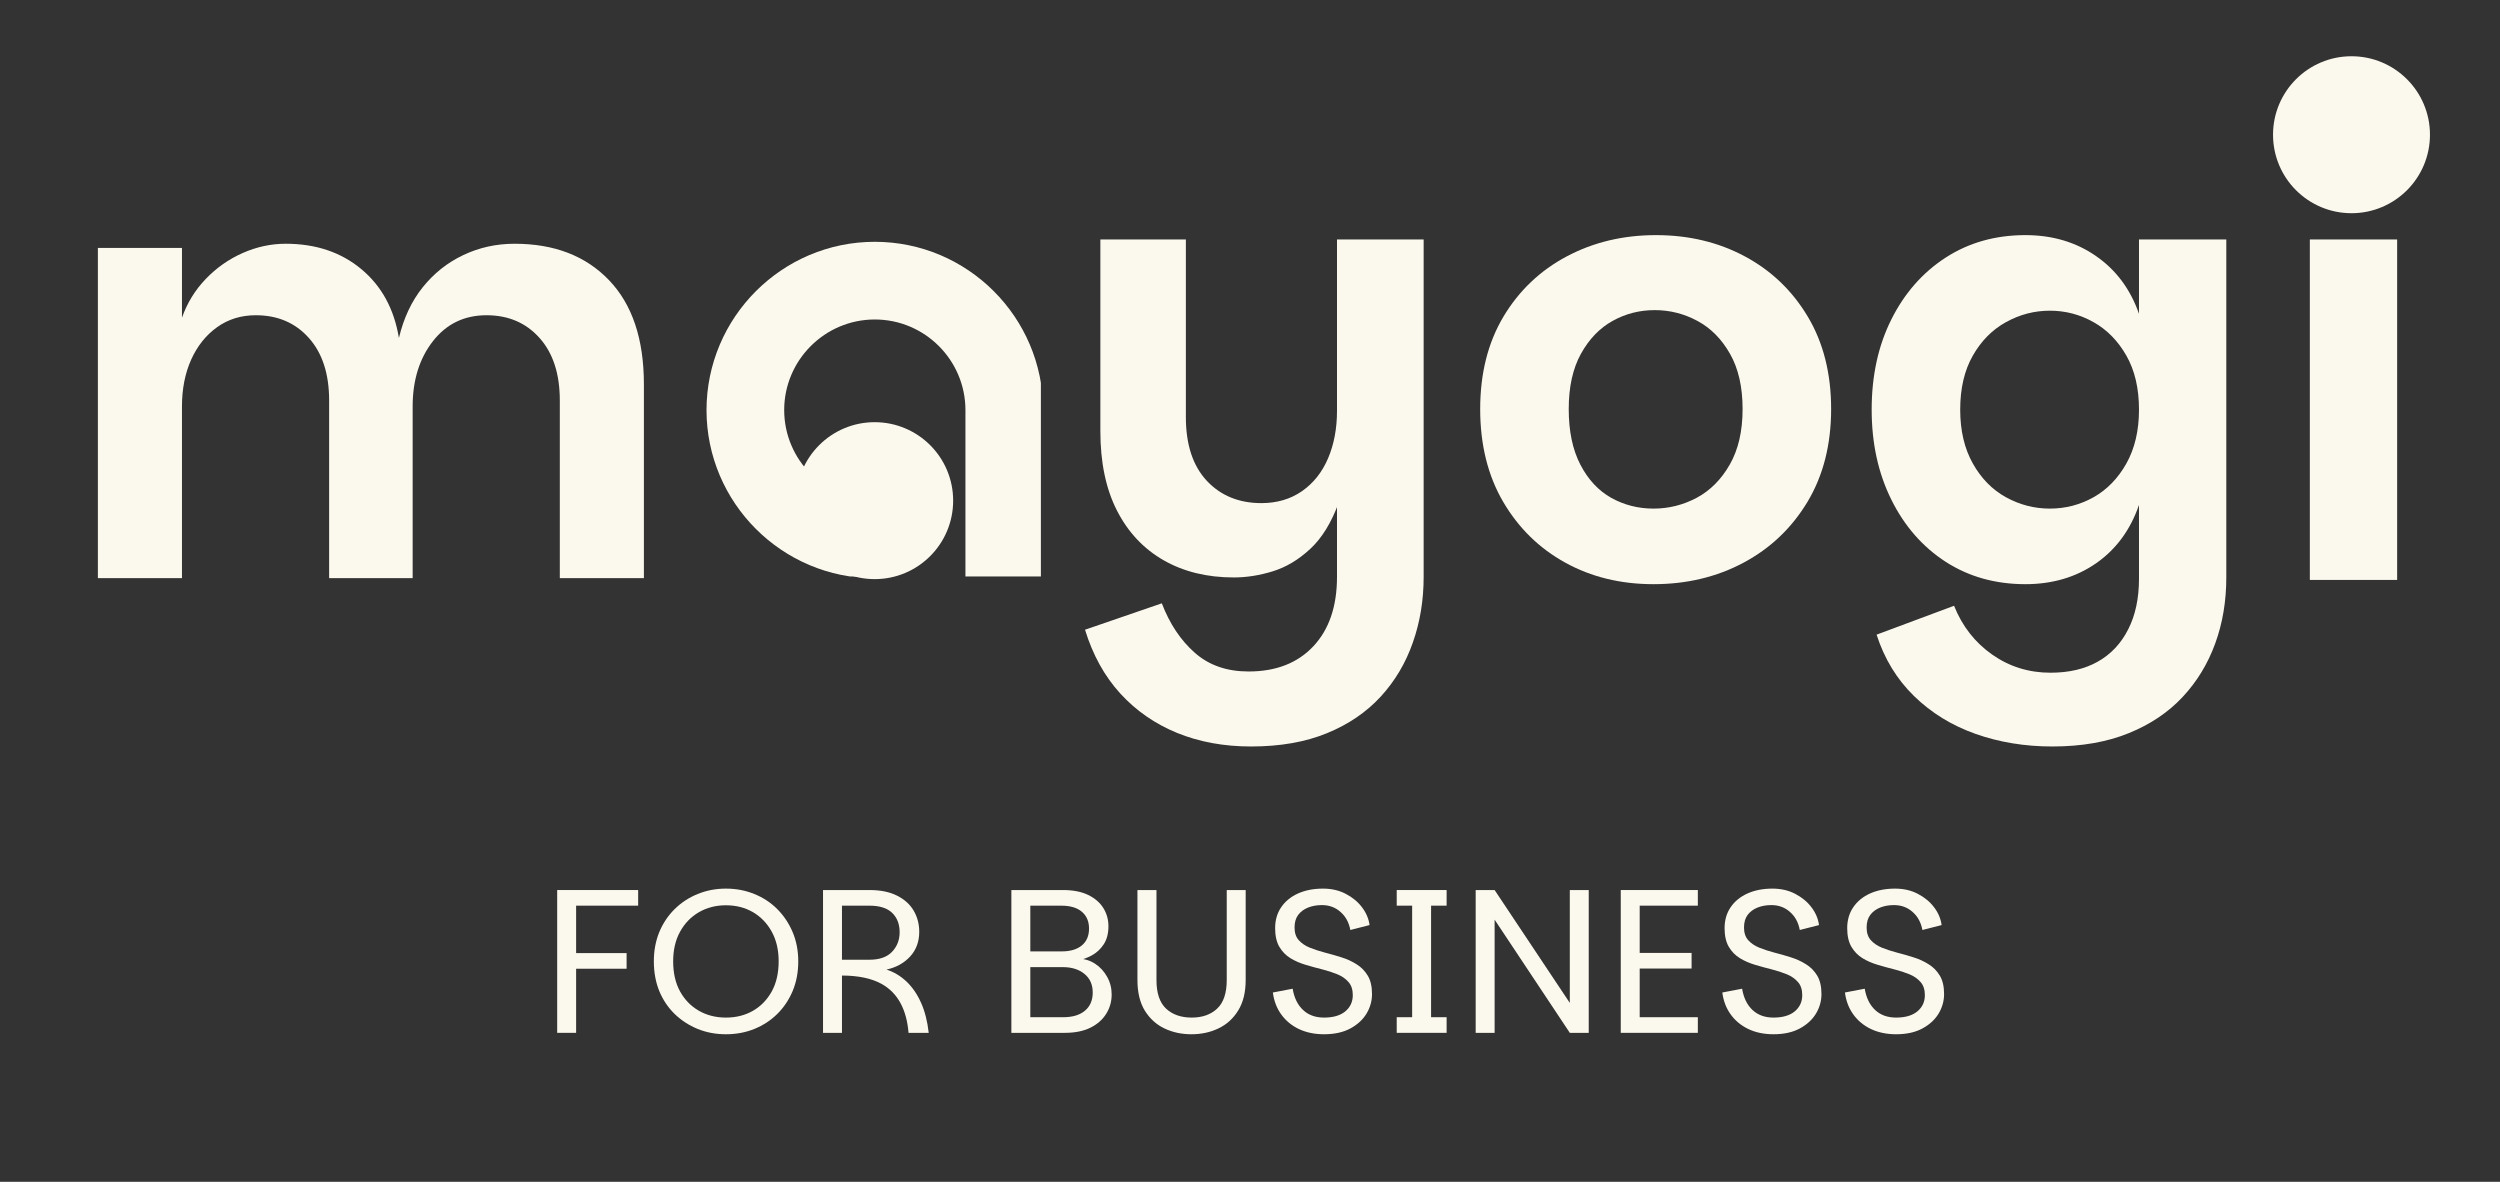 <svg xmlns="http://www.w3.org/2000/svg" xmlns:xlink="http://www.w3.org/1999/xlink" width="550" viewBox="0 0 412.5 195" height="260" preserveAspectRatio="xMidYMid meet"><rect x="0" y="0" width="412.5" height="195" fill="#333333" stroke="none"/><defs><g></g><clipPath id="ca7cc375bb"><path d="M 116.527 39.898 L 171.746 39.898 L 171.746 95.113 L 116.527 95.113 Z M 116.527 39.898 " clip-rule="nonzero"></path></clipPath><clipPath id="5934f2ddf2"><path d="M 131.371 69.66 L 157.27 69.66 L 157.27 95.555 L 131.371 95.555 Z M 131.371 69.66 " clip-rule="nonzero"></path></clipPath><clipPath id="6aa1cd5a77"><path d="M 144.32 69.66 C 137.168 69.66 131.371 75.457 131.371 82.605 C 131.371 89.758 137.168 95.555 144.32 95.555 C 151.473 95.555 157.27 89.758 157.27 82.605 C 157.27 75.457 151.473 69.66 144.32 69.66 Z M 144.32 69.66 " clip-rule="nonzero"></path></clipPath><clipPath id="f6be96bc93"><path d="M 375.051 9.281 L 400.945 9.281 L 400.945 35.18 L 375.051 35.18 Z M 375.051 9.281 " clip-rule="nonzero"></path></clipPath><clipPath id="a6cac2725b"><path d="M 387.996 9.281 C 380.848 9.281 375.051 15.078 375.051 22.23 C 375.051 29.383 380.848 35.18 387.996 35.18 C 395.148 35.18 400.945 29.383 400.945 22.23 C 400.945 15.078 395.148 9.281 387.996 9.281 Z M 387.996 9.281 " clip-rule="nonzero"></path></clipPath></defs><g clip-path="url(#ca7cc375bb)"><path fill="#fbf8ed" d="M 144.344 39.898 C 129.047 39.898 116.586 52.348 116.574 67.672 C 116.586 82.969 129.047 95.418 144.344 95.418 L 145.059 95.418 L 145.059 82.602 L 144.344 82.602 C 136.105 82.602 129.398 75.895 129.391 67.66 C 129.398 59.418 136.105 52.715 144.344 52.715 C 152.59 52.715 159.297 59.426 159.297 67.672 L 159.297 95.477 L 172.117 95.477 L 172.117 67.645 C 172.102 52.348 159.645 39.898 144.344 39.898 " fill-opacity="1" fill-rule="nonzero"></path></g><g fill="#fbf8ed" fill-opacity="1"><g transform="translate(176.293, 95.686)"><g><path d="M 44.312 -0.5 L 44.312 -56.172 L 58.609 -56.172 L 58.609 -0.5 C 58.609 3.344 58.016 6.953 56.828 10.328 C 55.648 13.711 53.879 16.691 51.516 19.266 C 49.148 21.836 46.191 23.848 42.641 25.297 C 39.086 26.754 34.914 27.484 30.125 27.484 C 25.656 27.484 21.594 26.738 17.938 25.25 C 14.289 23.758 11.164 21.594 8.562 18.75 C 5.969 15.914 4.023 12.406 2.734 8.219 L 15.406 3.859 C 16.695 7.234 18.508 9.953 20.844 12.016 C 23.176 14.078 26.133 15.109 29.719 15.109 C 34.238 15.109 37.801 13.723 40.406 10.953 C 43.008 8.18 44.312 4.363 44.312 -0.5 Z M 46.641 -25.547 C 46.504 -20.348 45.828 -16.094 44.609 -12.781 C 43.398 -9.469 41.832 -6.914 39.906 -5.125 C 37.977 -3.332 35.914 -2.098 33.719 -1.422 C 31.52 -0.742 29.375 -0.406 27.281 -0.406 C 22.883 -0.406 19.031 -1.348 15.719 -3.234 C 12.406 -5.129 9.832 -7.867 8 -11.453 C 6.176 -15.035 5.266 -19.398 5.266 -24.547 L 5.266 -56.172 L 19.375 -56.172 L 19.375 -26.875 C 19.375 -22.344 20.52 -18.844 22.812 -16.375 C 25.113 -13.906 28.125 -12.672 31.844 -12.672 C 34.406 -12.672 36.633 -13.328 38.531 -14.641 C 40.426 -15.961 41.863 -17.773 42.844 -20.078 C 43.82 -22.379 44.312 -24.984 44.312 -27.891 Z M 46.641 -25.547 "></path></g></g></g><g fill="#fbf8ed" fill-opacity="1"><g transform="translate(240.887, 95.686)"><g><path d="M 31.938 0.703 C 26.531 0.703 21.68 -0.477 17.391 -2.844 C 13.098 -5.207 9.68 -8.551 7.141 -12.875 C 4.609 -17.207 3.344 -22.312 3.344 -28.188 C 3.344 -34.07 4.625 -39.16 7.188 -43.453 C 9.758 -47.742 13.242 -51.055 17.641 -53.391 C 22.035 -55.723 26.938 -56.891 32.344 -56.891 C 37.758 -56.891 42.645 -55.723 47 -53.391 C 51.363 -51.055 54.828 -47.742 57.391 -43.453 C 59.961 -39.16 61.25 -34.07 61.25 -28.188 C 61.25 -22.312 59.945 -17.207 57.344 -12.875 C 54.738 -8.551 51.223 -5.207 46.797 -2.844 C 42.367 -0.477 37.414 0.703 31.938 0.703 Z M 31.938 -11.766 C 34.438 -11.766 36.801 -12.352 39.031 -13.531 C 41.27 -14.719 43.098 -16.547 44.516 -19.016 C 45.93 -21.484 46.641 -24.539 46.641 -28.188 C 46.641 -31.844 45.945 -34.883 44.562 -37.312 C 43.176 -39.75 41.383 -41.555 39.188 -42.734 C 36.988 -43.922 34.641 -44.516 32.141 -44.516 C 29.641 -44.516 27.32 -43.922 25.188 -42.734 C 23.062 -41.555 21.32 -39.75 19.969 -37.312 C 18.625 -34.883 17.953 -31.844 17.953 -28.188 C 17.953 -24.539 18.594 -21.484 19.875 -19.016 C 21.156 -16.547 22.859 -14.719 24.984 -13.531 C 27.117 -12.352 29.438 -11.766 31.938 -11.766 Z M 31.938 -11.766 "></path></g></g></g><g fill="#fbf8ed" fill-opacity="1"><g transform="translate(305.481, 95.686)"><g><path d="M 33.156 27.484 C 28.625 27.484 24.398 26.789 20.484 25.406 C 16.566 24.02 13.188 21.941 10.344 19.172 C 7.5 16.398 5.438 13.02 4.156 9.031 L 16.938 4.266 C 18.289 7.641 20.383 10.32 23.219 12.312 C 26.062 14.312 29.273 15.312 32.859 15.312 C 35.898 15.312 38.5 14.703 40.656 13.484 C 42.82 12.266 44.492 10.488 45.672 8.156 C 46.859 5.832 47.453 3.047 47.453 -0.203 L 47.453 -12.375 C 46.035 -8.25 43.672 -5.035 40.359 -2.734 C 37.047 -0.441 33.16 0.703 28.703 0.703 C 23.766 0.703 19.383 -0.523 15.562 -2.984 C 11.75 -5.453 8.758 -8.867 6.594 -13.234 C 4.426 -17.598 3.344 -22.551 3.344 -28.094 C 3.344 -33.695 4.426 -38.66 6.594 -42.984 C 8.758 -47.316 11.75 -50.719 15.562 -53.188 C 19.383 -55.656 23.766 -56.891 28.703 -56.891 C 33.16 -56.891 37.047 -55.738 40.359 -53.438 C 43.672 -51.145 46.035 -47.969 47.453 -43.906 L 47.453 -56.172 L 61.859 -56.172 L 61.859 -0.406 C 61.859 3.508 61.25 7.141 60.031 10.484 C 58.812 13.836 57.02 16.781 54.656 19.312 C 52.289 21.852 49.316 23.848 45.734 25.297 C 42.148 26.754 37.957 27.484 33.156 27.484 Z M 32.75 -11.766 C 35.32 -11.766 37.723 -12.391 39.953 -13.641 C 42.18 -14.891 43.988 -16.75 45.375 -19.219 C 46.758 -21.688 47.453 -24.645 47.453 -28.094 C 47.453 -31.602 46.758 -34.57 45.375 -37 C 43.988 -39.438 42.18 -41.281 39.953 -42.531 C 37.723 -43.789 35.32 -44.422 32.75 -44.422 C 30.188 -44.422 27.77 -43.789 25.5 -42.531 C 23.238 -41.281 21.414 -39.438 20.031 -37 C 18.645 -34.57 17.953 -31.602 17.953 -28.094 C 17.953 -24.645 18.645 -21.688 20.031 -19.219 C 21.414 -16.75 23.238 -14.891 25.5 -13.641 C 27.77 -12.391 30.188 -11.766 32.75 -11.766 Z M 32.75 -11.766 "></path></g></g></g><g fill="#fbf8ed" fill-opacity="1"><g transform="translate(374.232, 95.686)"><g><path d="M 6.891 0 L 6.891 -56.172 L 21.297 -56.172 L 21.297 0 Z M 14.203 -62.969 C 11.359 -62.969 8.988 -63.828 7.094 -65.547 C 5.207 -67.273 4.266 -69.426 4.266 -72 C 4.266 -74.57 5.207 -76.734 7.094 -78.484 C 8.988 -80.242 11.359 -81.125 14.203 -81.125 C 17.035 -81.125 19.398 -80.242 21.297 -78.484 C 23.191 -76.734 24.141 -74.57 24.141 -72 C 24.141 -69.426 23.191 -67.273 21.297 -65.547 C 19.398 -63.828 17.035 -62.969 14.203 -62.969 Z M 14.203 -62.969 "></path></g></g></g><g clip-path="url(#5934f2ddf2)"><g clip-path="url(#6aa1cd5a77)"><path fill="#fbf8ed" d="M 131.371 69.66 L 157.27 69.66 L 157.27 95.555 L 131.371 95.555 Z M 131.371 69.66 " fill-opacity="1" fill-rule="nonzero"></path></g></g><g fill="#fbf8ed" fill-opacity="1"><g transform="translate(9.369, 95.39)"><g><path d="M 6.781 0 L 6.781 -54.484 L 20.656 -54.484 L 20.656 -42.969 C 21.508 -45.395 22.816 -47.523 24.578 -49.359 C 26.348 -51.203 28.379 -52.629 30.672 -53.641 C 32.973 -54.66 35.336 -55.172 37.766 -55.172 C 42.742 -55.172 46.906 -53.773 50.25 -50.984 C 53.594 -48.203 55.66 -44.414 56.453 -39.625 C 57.234 -42.906 58.539 -45.691 60.375 -47.984 C 62.219 -50.285 64.445 -52.055 67.062 -53.297 C 69.688 -54.547 72.508 -55.172 75.531 -55.172 C 82.082 -55.172 87.273 -53.172 91.109 -49.172 C 94.953 -45.172 96.875 -39.438 96.875 -31.969 L 96.875 0 L 83 0 L 83 -29.312 C 83 -33.695 81.883 -37.133 79.656 -39.625 C 77.426 -42.125 74.508 -43.375 70.906 -43.375 C 67.238 -43.375 64.289 -41.945 62.062 -39.094 C 59.832 -36.238 58.719 -32.648 58.719 -28.328 L 58.719 0 L 44.938 0 L 44.938 -29.312 C 44.938 -33.695 43.82 -37.133 41.594 -39.625 C 39.363 -42.125 36.445 -43.375 32.844 -43.375 C 30.414 -43.375 28.285 -42.719 26.453 -41.406 C 24.617 -40.094 23.191 -38.305 22.172 -36.047 C 21.16 -33.785 20.656 -31.211 20.656 -28.328 L 20.656 0 Z M 6.781 0 "></path></g></g></g><g clip-path="url(#f6be96bc93)"><g clip-path="url(#a6cac2725b)"><path fill="#fbf8ed" d="M 375.051 9.281 L 400.945 9.281 L 400.945 35.18 L 375.051 35.18 Z M 375.051 9.281 " fill-opacity="1" fill-rule="nonzero"></path></g></g><g fill="#fbf8ed" fill-opacity="1"><g transform="translate(89.279, 170.418)"><g><path d="M 2.656 -23.562 L 16.016 -23.562 L 16.016 -20.984 L 5.781 -20.984 L 5.781 -13.156 L 14.109 -13.156 L 14.109 -10.578 L 5.781 -10.578 L 5.781 0 L 2.656 0 Z M 2.656 -23.562 "></path></g></g></g><g fill="#fbf8ed" fill-opacity="1"><g transform="translate(106.416, 170.418)"><g><path d="M 13.359 0.234 C 11.703 0.234 10.148 -0.055 8.703 -0.641 C 7.254 -1.234 5.984 -2.062 4.891 -3.125 C 3.805 -4.188 2.961 -5.445 2.359 -6.906 C 1.766 -8.375 1.469 -10.004 1.469 -11.797 C 1.469 -13.547 1.766 -15.148 2.359 -16.609 C 2.961 -18.066 3.805 -19.332 4.891 -20.406 C 5.984 -21.488 7.254 -22.32 8.703 -22.906 C 10.148 -23.5 11.703 -23.797 13.359 -23.797 C 15.035 -23.797 16.598 -23.5 18.047 -22.906 C 19.504 -22.32 20.77 -21.488 21.844 -20.406 C 22.914 -19.332 23.758 -18.066 24.375 -16.609 C 24.988 -15.148 25.297 -13.547 25.297 -11.797 C 25.297 -10.004 24.988 -8.375 24.375 -6.906 C 23.758 -5.445 22.914 -4.188 21.844 -3.125 C 20.77 -2.062 19.504 -1.234 18.047 -0.641 C 16.598 -0.055 15.035 0.234 13.359 0.234 Z M 13.359 -2.516 C 15.035 -2.516 16.523 -2.891 17.828 -3.641 C 19.129 -4.391 20.16 -5.453 20.922 -6.828 C 21.68 -8.211 22.062 -9.867 22.062 -11.797 C 22.062 -13.68 21.68 -15.312 20.922 -16.688 C 20.16 -18.07 19.129 -19.145 17.828 -19.906 C 16.523 -20.664 15.035 -21.047 13.359 -21.047 C 11.703 -21.047 10.219 -20.664 8.906 -19.906 C 7.594 -19.145 6.555 -18.07 5.797 -16.688 C 5.035 -15.312 4.656 -13.68 4.656 -11.797 C 4.656 -9.867 5.035 -8.211 5.797 -6.828 C 6.555 -5.453 7.594 -4.391 8.906 -3.641 C 10.219 -2.891 11.703 -2.516 13.359 -2.516 Z M 13.359 -2.516 "></path></g></g></g><g fill="#fbf8ed" fill-opacity="1"><g transform="translate(133.143, 170.418)"><g><path d="M 2.656 0 L 2.656 -23.562 L 10.297 -23.562 C 12.141 -23.562 13.672 -23.25 14.891 -22.625 C 16.117 -22 17.031 -21.172 17.625 -20.141 C 18.227 -19.109 18.531 -17.945 18.531 -16.656 C 18.531 -15.031 18.023 -13.672 17.016 -12.578 C 16.004 -11.492 14.707 -10.781 13.125 -10.438 C 14.344 -10.051 15.441 -9.395 16.422 -8.469 C 17.398 -7.539 18.203 -6.375 18.828 -4.969 C 19.461 -3.562 19.883 -1.906 20.094 0 L 16.766 0 C 16.609 -1.926 16.164 -3.562 15.438 -4.906 C 14.707 -6.258 13.676 -7.312 12.344 -8.062 C 11.5 -8.531 10.523 -8.879 9.422 -9.109 C 8.328 -9.336 7.113 -9.453 5.781 -9.453 L 5.781 0 Z M 5.781 -12.062 L 10.297 -12.062 C 11.973 -12.062 13.223 -12.5 14.047 -13.375 C 14.879 -14.25 15.297 -15.32 15.297 -16.594 C 15.297 -17.926 14.891 -18.988 14.078 -19.781 C 13.266 -20.582 12.004 -20.984 10.297 -20.984 L 5.781 -20.984 Z M 5.781 -12.062 "></path></g></g></g><g fill="#fbf8ed" fill-opacity="1"><g transform="translate(155.142, 170.418)"><g></g></g></g><g fill="#fbf8ed" fill-opacity="1"><g transform="translate(164.221, 170.418)"><g><path d="M 2.656 0 L 2.656 -23.562 L 11.156 -23.562 C 12.832 -23.562 14.223 -23.289 15.328 -22.75 C 16.441 -22.207 17.273 -21.488 17.828 -20.594 C 18.391 -19.695 18.672 -18.691 18.672 -17.578 C 18.672 -16.398 18.414 -15.414 17.906 -14.625 C 17.395 -13.832 16.727 -13.211 15.906 -12.766 C 15.094 -12.328 14.211 -12.023 13.266 -11.859 L 13.766 -12.234 C 14.766 -12.211 15.672 -11.93 16.484 -11.391 C 17.305 -10.848 17.961 -10.133 18.453 -9.25 C 18.953 -8.363 19.203 -7.391 19.203 -6.328 C 19.203 -5.148 18.895 -4.078 18.281 -3.109 C 17.676 -2.148 16.801 -1.391 15.656 -0.828 C 14.508 -0.273 13.117 0 11.484 0 Z M 5.781 -2.578 L 11.219 -2.578 C 12.738 -2.578 13.926 -2.93 14.781 -3.641 C 15.645 -4.359 16.078 -5.363 16.078 -6.656 C 16.078 -7.957 15.625 -8.977 14.719 -9.719 C 13.812 -10.469 12.613 -10.844 11.125 -10.844 L 5.781 -10.844 Z M 5.781 -13.438 L 10.953 -13.438 C 12.379 -13.438 13.488 -13.766 14.281 -14.422 C 15.07 -15.078 15.469 -16.004 15.469 -17.203 C 15.469 -18.379 15.078 -19.301 14.297 -19.969 C 13.516 -20.645 12.375 -20.984 10.875 -20.984 L 5.781 -20.984 Z M 5.781 -13.438 "></path></g></g></g><g fill="#fbf8ed" fill-opacity="1"><g transform="translate(185.099, 170.418)"><g><path d="M 2.578 -23.562 L 5.719 -23.562 L 5.719 -8.703 C 5.719 -6.547 6.25 -4.973 7.312 -3.984 C 8.375 -3.004 9.781 -2.516 11.531 -2.516 C 13.27 -2.516 14.664 -3.004 15.719 -3.984 C 16.781 -4.973 17.312 -6.547 17.312 -8.703 L 17.312 -23.562 L 20.438 -23.562 L 20.438 -8.734 C 20.438 -6.691 20.023 -5.008 19.203 -3.688 C 18.391 -2.363 17.305 -1.379 15.953 -0.734 C 14.609 -0.086 13.117 0.234 11.484 0.234 C 9.859 0.234 8.367 -0.086 7.016 -0.734 C 5.672 -1.379 4.594 -2.363 3.781 -3.688 C 2.977 -5.008 2.578 -6.691 2.578 -8.734 Z M 2.578 -23.562 "></path></g></g></g><g fill="#fbf8ed" fill-opacity="1"><g transform="translate(208.085, 170.418)"><g><path d="M 10.375 0.234 C 8.832 0.234 7.453 -0.051 6.234 -0.625 C 5.023 -1.207 4.051 -2.016 3.312 -3.047 C 2.57 -4.078 2.113 -5.281 1.938 -6.656 L 5.203 -7.281 C 5.453 -5.781 6.023 -4.609 6.922 -3.766 C 7.816 -2.93 8.969 -2.516 10.375 -2.516 C 11.883 -2.516 13.051 -2.852 13.875 -3.531 C 14.707 -4.219 15.125 -5.113 15.125 -6.219 C 15.125 -7.125 14.891 -7.844 14.422 -8.375 C 13.961 -8.914 13.352 -9.344 12.594 -9.656 C 11.832 -9.969 11 -10.238 10.094 -10.469 C 9.188 -10.695 8.273 -10.945 7.359 -11.219 C 6.441 -11.488 5.602 -11.852 4.844 -12.312 C 4.082 -12.781 3.469 -13.41 3 -14.203 C 2.539 -15.004 2.312 -16.023 2.312 -17.266 C 2.312 -18.586 2.641 -19.734 3.297 -20.703 C 3.953 -21.68 4.875 -22.441 6.062 -22.984 C 7.258 -23.523 8.641 -23.797 10.203 -23.797 C 11.629 -23.797 12.891 -23.504 13.984 -22.922 C 15.086 -22.348 15.977 -21.609 16.656 -20.703 C 17.344 -19.797 17.754 -18.82 17.891 -17.781 L 14.719 -16.969 C 14.488 -18.219 13.945 -19.211 13.094 -19.953 C 12.25 -20.703 11.227 -21.078 10.031 -21.078 C 9.188 -21.078 8.426 -20.941 7.75 -20.672 C 7.07 -20.398 6.531 -20 6.125 -19.469 C 5.719 -18.938 5.516 -18.238 5.516 -17.375 C 5.516 -16.508 5.742 -15.816 6.203 -15.297 C 6.672 -14.773 7.285 -14.359 8.047 -14.047 C 8.805 -13.742 9.641 -13.473 10.547 -13.234 C 11.453 -13.004 12.359 -12.742 13.266 -12.453 C 14.172 -12.172 15 -11.789 15.75 -11.312 C 16.508 -10.844 17.125 -10.219 17.594 -9.438 C 18.062 -8.656 18.297 -7.641 18.297 -6.391 C 18.297 -5.254 17.992 -4.18 17.391 -3.172 C 16.785 -2.172 15.895 -1.352 14.719 -0.719 C 13.539 -0.082 12.094 0.234 10.375 0.234 Z M 10.375 0.234 "></path></g></g></g><g fill="#fbf8ed" fill-opacity="1"><g transform="translate(228.317, 170.418)"><g><path d="M 2.141 0 L 2.141 -2.578 L 4.688 -2.578 L 4.688 -20.984 L 2.141 -20.984 L 2.141 -23.562 L 10.375 -23.562 L 10.375 -20.984 L 7.812 -20.984 L 7.812 -2.578 L 10.375 -2.578 L 10.375 0 Z M 2.141 0 "></path></g></g></g><g fill="#fbf8ed" fill-opacity="1"><g transform="translate(240.83, 170.418)"><g><path d="M 21.312 -23.562 L 21.312 0 L 18.188 0 L 5.781 -18.672 L 5.781 0 L 2.656 0 L 2.656 -23.562 L 5.781 -23.562 L 18.188 -4.938 L 18.188 -23.562 Z M 21.312 -23.562 "></path></g></g></g><g fill="#fbf8ed" fill-opacity="1"><g transform="translate(264.768, 170.418)"><g><path d="M 15.375 -20.984 L 5.781 -20.984 L 5.781 -13.188 L 14.344 -13.188 L 14.344 -10.609 L 5.781 -10.609 L 5.781 -2.578 L 15.375 -2.578 L 15.375 0 L 2.656 0 L 2.656 -23.562 L 15.375 -23.562 Z M 15.375 -20.984 "></path></g></g></g><g fill="#fbf8ed" fill-opacity="1"><g transform="translate(282.245, 170.418)"><g><path d="M 10.375 0.234 C 8.832 0.234 7.453 -0.051 6.234 -0.625 C 5.023 -1.207 4.051 -2.016 3.312 -3.047 C 2.57 -4.078 2.113 -5.281 1.938 -6.656 L 5.203 -7.281 C 5.453 -5.781 6.023 -4.609 6.922 -3.766 C 7.816 -2.93 8.969 -2.516 10.375 -2.516 C 11.883 -2.516 13.051 -2.852 13.875 -3.531 C 14.707 -4.219 15.125 -5.113 15.125 -6.219 C 15.125 -7.125 14.891 -7.844 14.422 -8.375 C 13.961 -8.914 13.352 -9.344 12.594 -9.656 C 11.832 -9.969 11 -10.238 10.094 -10.469 C 9.188 -10.695 8.273 -10.945 7.359 -11.219 C 6.441 -11.488 5.602 -11.852 4.844 -12.312 C 4.082 -12.781 3.469 -13.41 3 -14.203 C 2.539 -15.004 2.312 -16.023 2.312 -17.266 C 2.312 -18.586 2.641 -19.734 3.297 -20.703 C 3.953 -21.68 4.875 -22.441 6.062 -22.984 C 7.258 -23.523 8.641 -23.797 10.203 -23.797 C 11.629 -23.797 12.891 -23.504 13.984 -22.922 C 15.086 -22.348 15.977 -21.609 16.656 -20.703 C 17.344 -19.797 17.754 -18.82 17.891 -17.781 L 14.719 -16.969 C 14.488 -18.219 13.945 -19.211 13.094 -19.953 C 12.25 -20.703 11.227 -21.078 10.031 -21.078 C 9.188 -21.078 8.426 -20.941 7.75 -20.672 C 7.07 -20.398 6.531 -20 6.125 -19.469 C 5.719 -18.938 5.516 -18.238 5.516 -17.375 C 5.516 -16.508 5.742 -15.816 6.203 -15.297 C 6.672 -14.773 7.285 -14.359 8.047 -14.047 C 8.805 -13.742 9.641 -13.473 10.547 -13.234 C 11.453 -13.004 12.359 -12.742 13.266 -12.453 C 14.172 -12.172 15 -11.789 15.75 -11.312 C 16.508 -10.844 17.125 -10.219 17.594 -9.438 C 18.062 -8.656 18.297 -7.641 18.297 -6.391 C 18.297 -5.254 17.992 -4.18 17.391 -3.172 C 16.785 -2.172 15.895 -1.352 14.719 -0.719 C 13.539 -0.082 12.094 0.234 10.375 0.234 Z M 10.375 0.234 "></path></g></g></g><g fill="#fbf8ed" fill-opacity="1"><g transform="translate(302.477, 170.418)"><g><path d="M 10.375 0.234 C 8.832 0.234 7.453 -0.051 6.234 -0.625 C 5.023 -1.207 4.051 -2.016 3.312 -3.047 C 2.57 -4.078 2.113 -5.281 1.938 -6.656 L 5.203 -7.281 C 5.453 -5.781 6.023 -4.609 6.922 -3.766 C 7.816 -2.93 8.969 -2.516 10.375 -2.516 C 11.883 -2.516 13.051 -2.852 13.875 -3.531 C 14.707 -4.219 15.125 -5.113 15.125 -6.219 C 15.125 -7.125 14.891 -7.844 14.422 -8.375 C 13.961 -8.914 13.352 -9.344 12.594 -9.656 C 11.832 -9.969 11 -10.238 10.094 -10.469 C 9.188 -10.695 8.273 -10.945 7.359 -11.219 C 6.441 -11.488 5.602 -11.852 4.844 -12.312 C 4.082 -12.781 3.469 -13.41 3 -14.203 C 2.539 -15.004 2.312 -16.023 2.312 -17.266 C 2.312 -18.586 2.641 -19.734 3.297 -20.703 C 3.953 -21.68 4.875 -22.441 6.062 -22.984 C 7.258 -23.523 8.641 -23.797 10.203 -23.797 C 11.629 -23.797 12.891 -23.504 13.984 -22.922 C 15.086 -22.348 15.977 -21.609 16.656 -20.703 C 17.344 -19.797 17.754 -18.82 17.891 -17.781 L 14.719 -16.969 C 14.488 -18.219 13.945 -19.211 13.094 -19.953 C 12.25 -20.703 11.227 -21.078 10.031 -21.078 C 9.188 -21.078 8.426 -20.941 7.75 -20.672 C 7.07 -20.398 6.531 -20 6.125 -19.469 C 5.719 -18.938 5.516 -18.238 5.516 -17.375 C 5.516 -16.508 5.742 -15.816 6.203 -15.297 C 6.672 -14.773 7.285 -14.359 8.047 -14.047 C 8.805 -13.742 9.641 -13.473 10.547 -13.234 C 11.453 -13.004 12.359 -12.742 13.266 -12.453 C 14.172 -12.172 15 -11.789 15.75 -11.312 C 16.508 -10.844 17.125 -10.219 17.594 -9.438 C 18.062 -8.656 18.297 -7.641 18.297 -6.391 C 18.297 -5.254 17.992 -4.18 17.391 -3.172 C 16.785 -2.172 15.895 -1.352 14.719 -0.719 C 13.539 -0.082 12.094 0.234 10.375 0.234 Z M 10.375 0.234 "></path></g></g></g></svg>